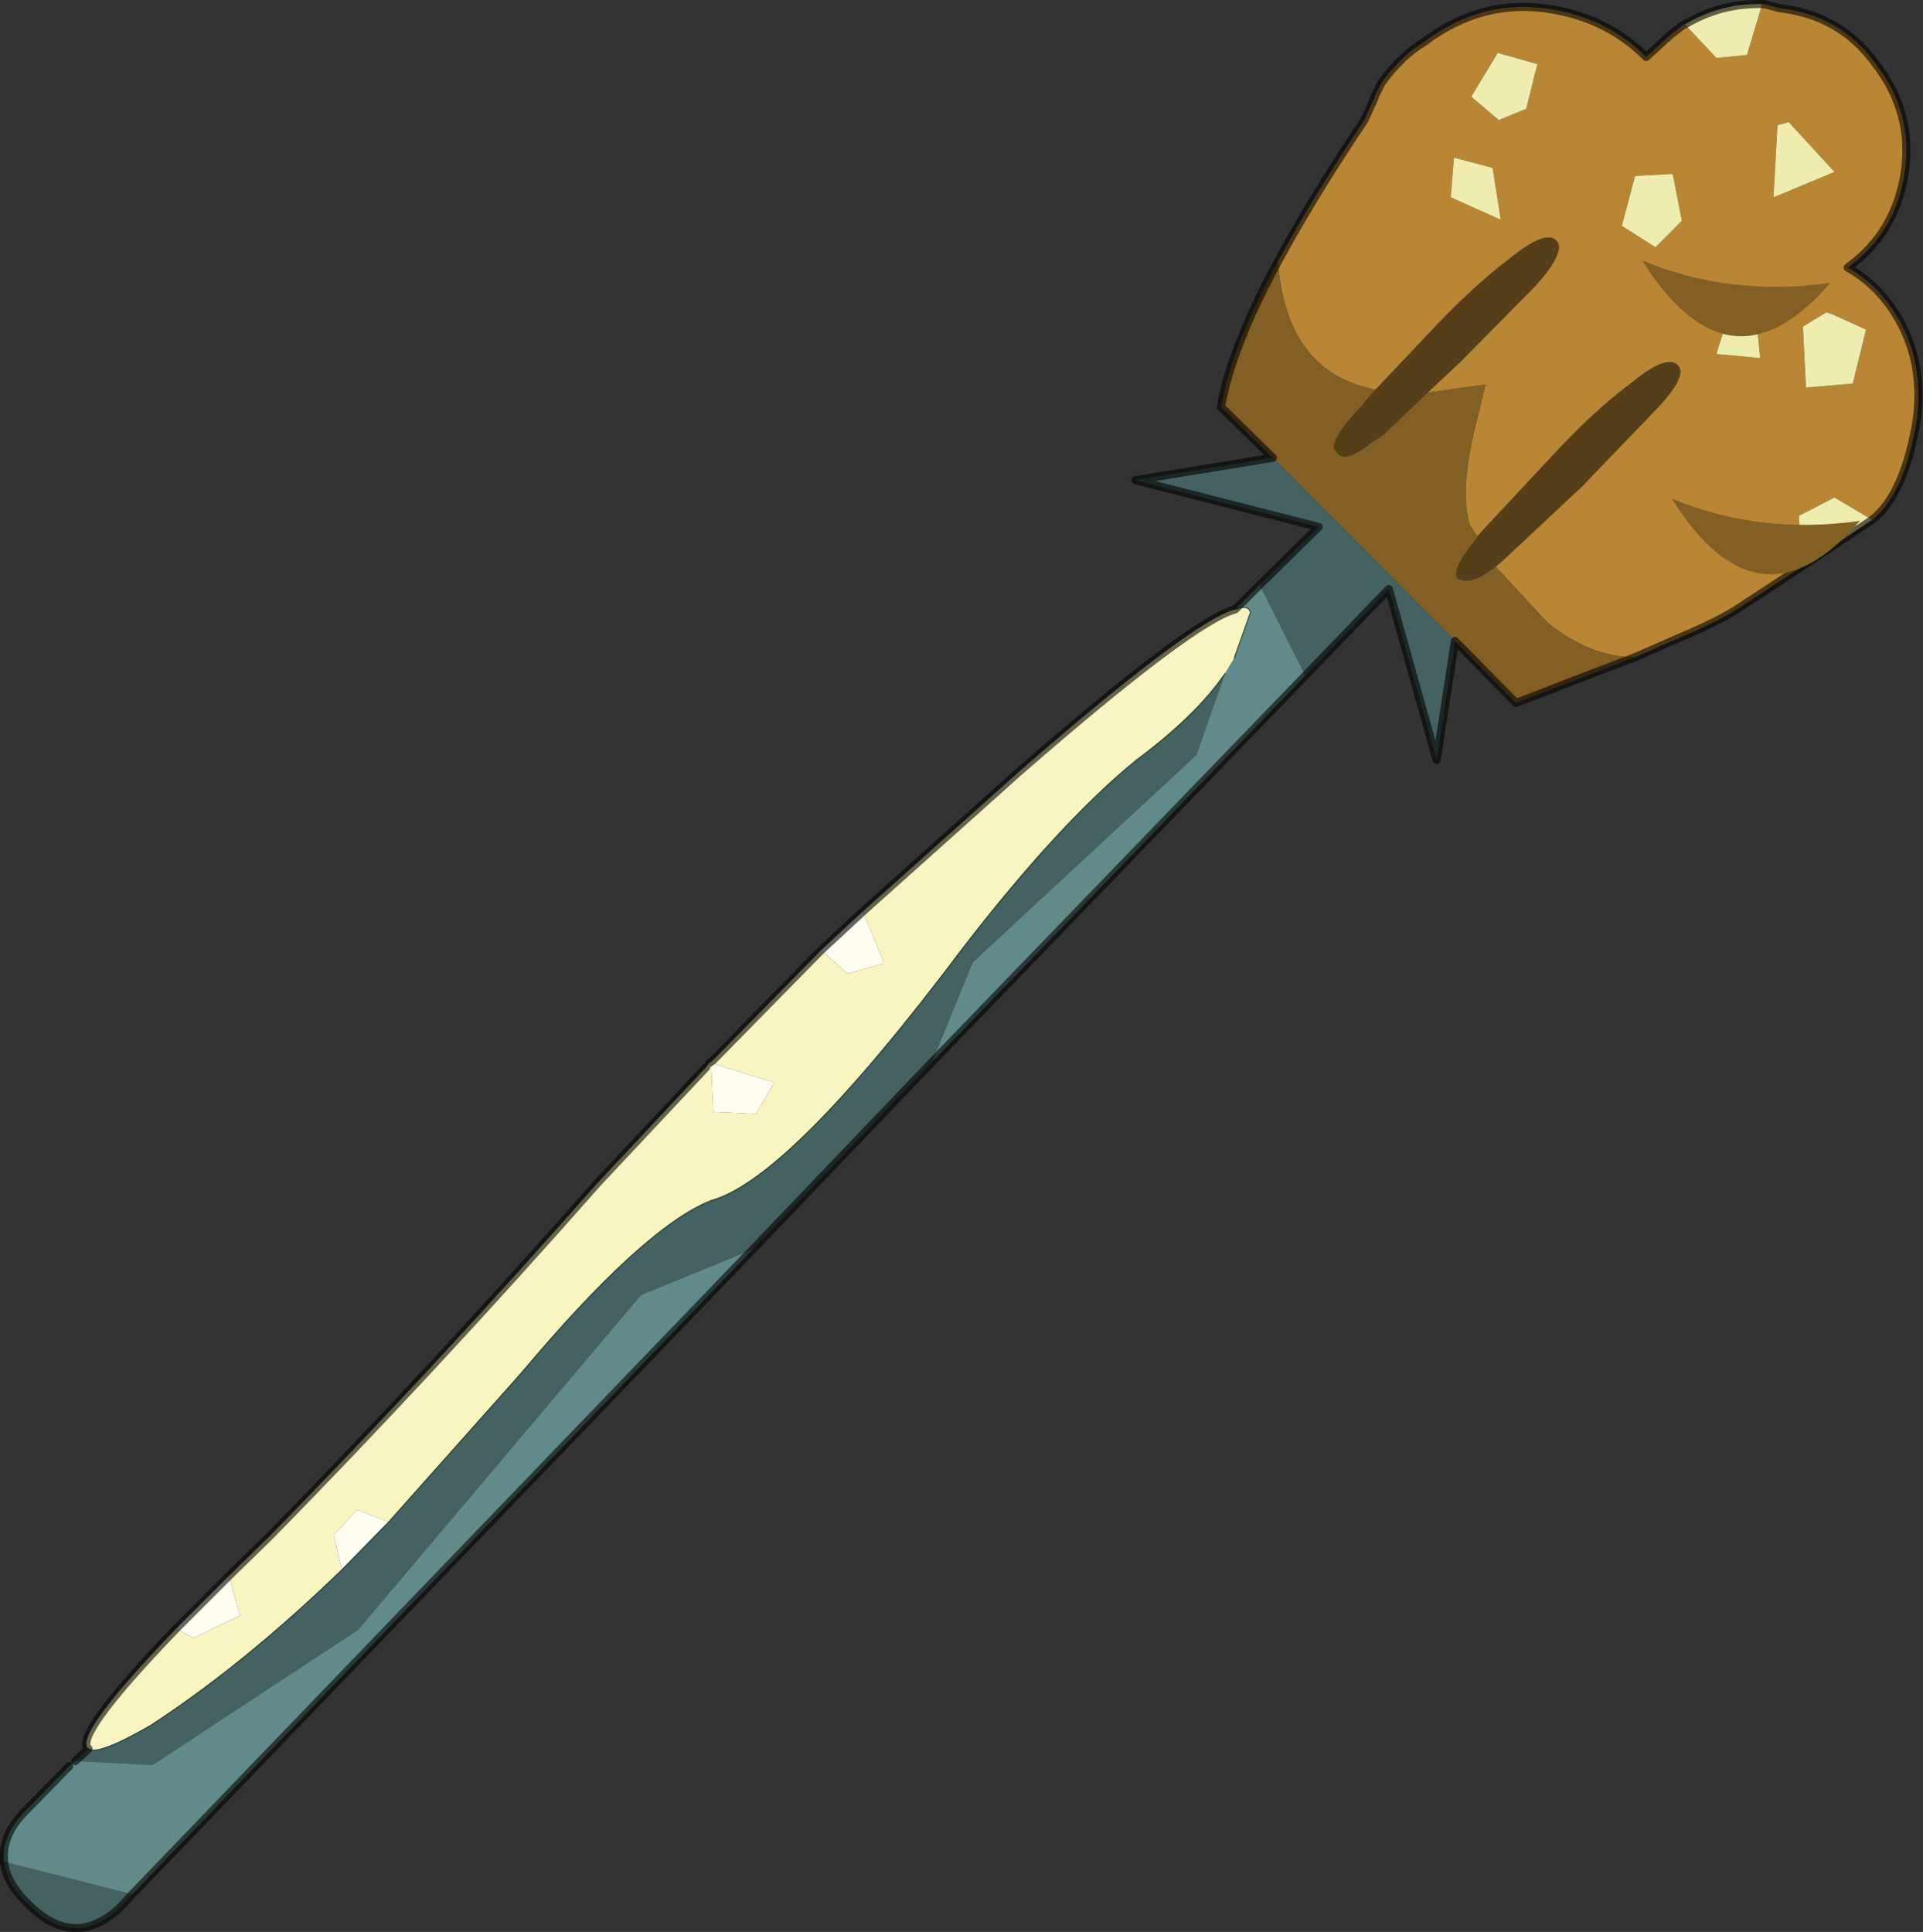<?xml version="1.0"?>
<svg xmlns="http://www.w3.org/2000/svg" xmlns:xlink="http://www.w3.org/1999/xlink" width="94.5px" height="94.95px"><rect width="100%" height="100%" fill="#333333" stroke="none"/><g transform="matrix(1, 0, 0, 1, -227.7, -153)"><use xlink:href="#object-0" width="94.5" height="94.95" transform="matrix(1, 0, 0, 1, 227.7, 153)"/></g><defs><g transform="matrix(1, 0, 0, 1, -227.7, -153)" id="object-0"><path fill-rule="evenodd" fill="#b88634" stroke="none" d="M314.3 153.2L314.4 153.2L315.15 153.4Q318.15 153.75 319.85 156.1Q321.75 158.55 321.3 161.5Q320.85 164.45 318.5 166.15Q319.75 166.85 320.6 168.05Q322.3 170.45 321.9 173.6Q321.3 177.3 319.7 178.55L317.85 177.45L316.2 178.3L316.1 178.35L316.25 180.85L313.2 182.85Q312.25 183.5 310.1 184.4L308.05 185.3Q305.85 185.3 303.75 183.6L301.2 180.85L301.55 180.55L305.45 176.9L309.15 173.05Q310.65 171.45 310.15 170.95Q309.6 170.4 307.9 171.8Q306 173.2 303.85 175.55L300.3 179.35L300.3 179.4L300 178.9L299.95 178.85Q299.4 177.25 300.2 173.95L300.7 171.9L297.85 172.3L299.5 170.75L303.2 167Q304.65 165.35 304.2 164.85Q303.7 164.25 301.9 165.7Q300.05 167.1 297.9 169.4L295.3 172.15Q290.9 171.3 290.5 165.85Q292.2 162.7 294.75 158.9L295.25 157.8L295.25 157.75L295.6 157.05Q296.6 155.7 297.7 155.05Q300.55 152.9 303.9 153.45Q306.7 153.9 308.6 155.8L309.8 154.7L310.45 154.2L310.5 154.2L312.05 155.85L313.55 155.7L314.3 153.2M315.05 159.15L314.85 162.7L317.85 161.45L315.6 159L315.05 159.15M313.95 168.1L312.65 168.45L312.05 170.4L314.2 170.6L313.95 168.1M317.75 168.45L317.45 168.35L316.3 169.05L316.45 172.05L318.75 171.85L319.4 169.2L317.75 168.45M309.85 161.55L308.05 161.65L307.4 164.1L309.05 165.15L310.35 163.85L309.9 161.55L309.85 161.55M303.25 156.15L301.3 155.6L300 157.75L301.35 158.9L302.7 158.35L303.25 156.15M301.45 163.8L301.05 161.25L299.15 160.75L299 162.6L299 162.7L301.45 163.8"/><path fill-rule="evenodd" fill="#efecaf" stroke="none" d="M319.7 178.55L316.25 180.85L316.1 178.35L316.2 178.3L317.85 177.45L319.7 178.55M310.5 154.2Q312.25 153.15 314.3 153.2L313.55 155.7L312.05 155.85L310.5 154.2M315.05 159.15L315.6 159L317.85 161.45L314.85 162.7L315.05 159.15M313.95 168.1L314.2 170.6L312.05 170.4L312.65 168.45L313.95 168.1M317.75 168.45L319.4 169.2L318.75 171.85L316.45 172.05L316.3 169.05L317.45 168.35L317.75 168.45M309.85 161.55L309.9 161.55L310.35 163.85L309.05 165.15L307.4 164.1L308.05 161.65L309.85 161.55M303.25 156.15L302.7 158.35L301.35 158.9L300 157.75L301.3 155.6L303.25 156.15M301.45 163.8L299 162.7L299 162.6L299.15 160.75L301.05 161.25L301.45 163.8"/><path fill-rule="evenodd" fill="#825f24" stroke="none" d="M308.05 185.3Q305.55 186.25 302.2 187.55L299.2 184.5L290.25 175.5L287.7 173Q288.2 170.1 290.5 165.85Q290.9 171.3 295.3 172.15L294.3 173.3Q293.2 174.5 293.25 175.05L293.45 175.3Q293.85 175.75 295.1 174.75L295.65 174.4L297.85 172.3L300.7 171.9L300.2 173.95Q299.4 177.25 299.95 178.85L300 178.9L300.3 179.4L299.85 180Q299.05 181.05 299.35 181.45L299.55 181.5Q300.1 181.7 301.2 180.85L303.75 183.6Q305.85 185.3 308.05 185.3"/><path fill-rule="evenodd" fill="#446261" stroke="none" d="M299.2 184.5L298.3 190.35L295.95 181.95L291.85 186.2L289.6 181.75L292.5 178.9L283.5 176.6L290.25 175.5L299.2 184.5M273.5 205.2L264.7 214.4L259.2 216.65L245.3 233.1L235.2 239.75L231.4 239.55L232.05 238.95Q232.5 239.3 235.1 237.8Q239.7 234.8 244.5 230.15L246.8 227.8L253.3 220.5Q259.35 213.3 262.65 212Q266.5 210.95 275.05 199.55Q279.8 193.4 283.55 190.35Q286.5 188.15 287.9 186.1L286.5 190.1L275.5 200.3L273.5 205.2M234.2 246.1L233.6 246.75Q231.35 248.85 229.1 246.6Q228 245.55 227.9 244.5L234.2 246.1"/><path fill-rule="evenodd" fill="#618b8a" stroke="none" d="M291.85 186.2L273.5 205.2L275.5 200.3L286.5 190.1L287.9 186.1L288.35 185.35L289.15 183.1Q289.05 182.7 288.4 182.95L289.6 181.75L291.85 186.2M264.7 214.4L234.2 246.1L227.9 244.5Q227.75 243.15 229.05 241.9L231.1 239.8L231.4 239.55L235.2 239.75L245.3 233.1L259.2 216.65L264.7 214.4"/><path fill-rule="evenodd" fill="#f7f4c1" stroke="none" d="M232.05 238.95Q231.25 238.35 236.35 233.05L237.2 233.5L239.5 232.4L239.45 232.25L238.95 230.45L240.95 228.5Q248.9 220.4 257.1 211.1L262.4 205.45L262.55 205.25L262.7 205.15L268.05 199.7L269.35 200.85L271.15 200.35L270.1 197.8L277.75 190.95Q286.3 183.5 288.4 182.95Q289.05 182.7 289.15 183.1L288.35 185.35L287.9 186.1Q286.5 188.15 283.55 190.35Q279.8 193.4 275.05 199.55Q266.5 210.95 262.65 212Q259.35 213.3 253.3 220.5L246.8 227.8L245.25 227.2L244.1 228.45L244.5 230.15Q239.7 234.8 235.1 237.8Q232.5 239.3 232.05 238.95M265.75 206.2L262.65 205.25L262.75 207.65L264.85 207.75L265.75 206.2"/><path fill-rule="evenodd" fill="#fdfcee" stroke="none" d="M236.35 233.05L238.95 230.45L239.45 232.25L239.5 232.4L237.2 233.5L236.35 233.05M268.05 199.7L270.1 197.8L271.15 200.35L269.35 200.85L268.05 199.7M265.75 206.2L264.85 207.75L262.75 207.65L262.65 205.25L265.75 206.2M244.5 230.15L244.1 228.45L245.25 227.2L246.8 227.8L244.5 230.15"/><path fill-rule="evenodd" fill="#563f18" stroke="none" d="M295.3 172.15L297.9 169.4Q300.05 167.1 301.9 165.7Q303.7 164.25 304.2 164.85Q304.65 165.35 303.2 167L299.5 170.75L297.85 172.3L295.65 174.4L295.1 174.75Q293.85 175.75 293.45 175.3L293.25 175.05Q293.2 174.5 294.3 173.3L295.3 172.15M300.3 179.4L300.3 179.35L303.85 175.55Q306 173.2 307.9 171.8Q309.6 170.4 310.15 170.95Q310.65 171.45 309.15 173.05L305.45 176.9L301.55 180.55L301.2 180.85Q300.1 181.7 299.55 181.5L299.35 181.45Q299.05 181.05 299.85 180L300.3 179.4"/><path fill="none" stroke="#000000" stroke-opacity="0.6" stroke-width="0.4" stroke-linecap="round" stroke-linejoin="round" d="M314.3 153.2L314.4 153.2L315.15 153.4Q318.15 153.75 319.85 156.1Q321.75 158.55 321.3 161.5Q320.85 164.45 318.5 166.15Q319.75 166.85 320.6 168.05Q322.3 170.45 321.9 173.6Q321.3 177.3 319.7 178.55L316.25 180.85L313.2 182.85Q312.25 183.5 310.1 184.4L308.05 185.3Q305.55 186.25 302.2 187.55L299.2 184.5L298.3 190.35L295.95 181.95L291.85 186.2L273.5 205.2L264.7 214.4L234.2 246.1L233.6 246.75Q231.35 248.85 229.1 246.6Q228 245.55 227.9 244.5Q227.75 243.15 229.05 241.9L231.1 239.8M231.4 239.55L232.05 238.95Q231.25 238.35 236.35 233.05L238.95 230.45L240.95 228.5Q248.9 220.4 257.1 211.1L262.4 205.45M262.55 205.25L262.7 205.15L268.05 199.7L270.1 197.8L277.75 190.95Q286.3 183.5 288.4 182.95L289.6 181.75L292.5 178.9L283.5 176.6L290.25 175.5L287.7 173Q288.2 170.1 290.5 165.85Q292.2 162.7 294.75 158.9L295.25 157.8L295.25 157.75L295.6 157.05Q296.6 155.7 297.7 155.05Q300.55 152.9 303.9 153.45Q306.7 153.9 308.6 155.8L309.8 154.7L310.45 154.2L310.5 154.2Q312.25 153.15 314.3 153.2"/><path fill="none" stroke="#000000" stroke-opacity="0.6" stroke-width="0.05" stroke-linecap="round" stroke-linejoin="round" d="M288.35 185.35L289.15 183.1Q289.05 182.7 288.4 182.95M246.8 227.8L253.3 220.5Q259.35 213.3 262.65 212Q266.5 210.95 275.05 199.55Q279.8 193.4 283.55 190.35Q286.5 188.15 287.9 186.1M246.8 227.8L244.5 230.15Q239.7 234.8 235.1 237.8Q232.5 239.3 232.05 238.95"/><path fill-rule="evenodd" fill="#825f24" stroke="none" d="M317.65 166.9Q312.7 172.65 308.4 165.8Q312.7 167.6 317.65 166.9"/><path fill-rule="evenodd" fill="#825f24" stroke="none" d="M319.1 178.6Q314.15 184.35 309.85 177.5Q314.15 179.3 319.1 178.6"/></g></defs></svg>
